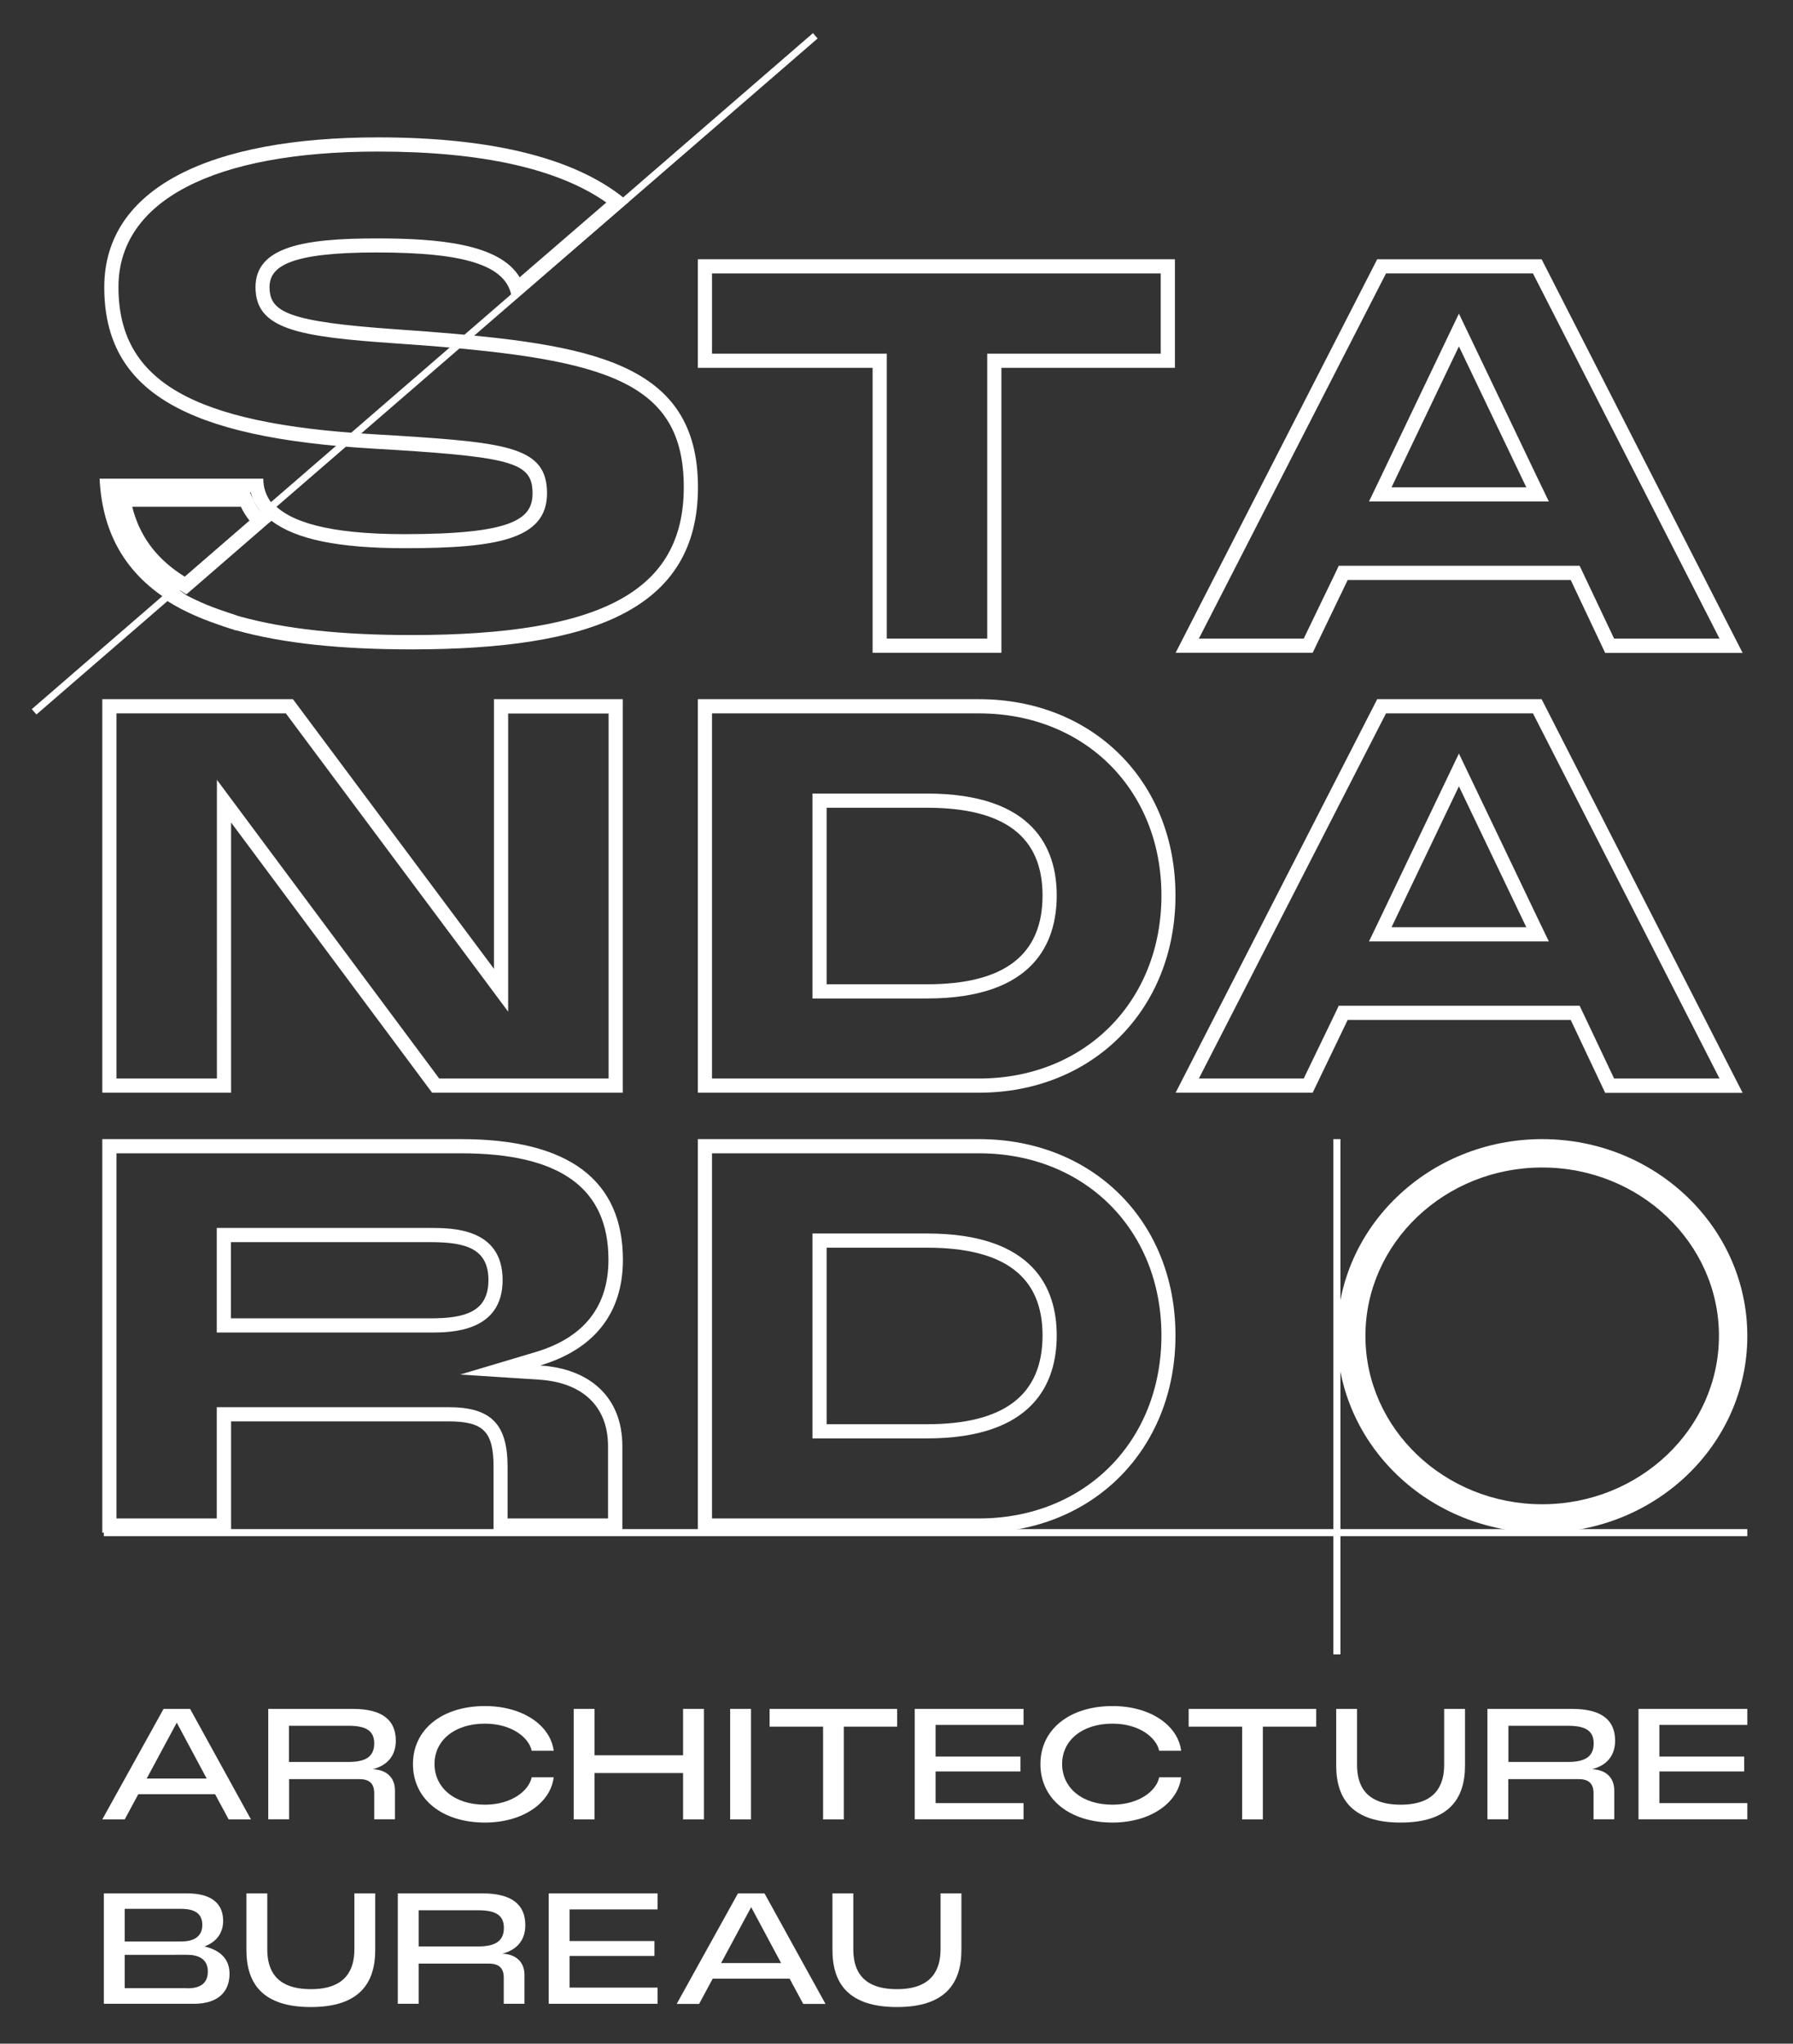 <?xml version="1.0" encoding="UTF-8"?> <!-- Generator: Adobe Illustrator 27.0.0, SVG Export Plug-In . SVG Version: 6.00 Build 0) --> <svg xmlns="http://www.w3.org/2000/svg" xmlns:xlink="http://www.w3.org/1999/xlink" id="Слой_1" x="0px" y="0px" viewBox="0 0 126.39 144.01" style="enable-background:new 0 0 126.39 144.01;" xml:space="preserve"><rect x="0" y="0" width="126.39" height="144.01" fill="#333333" stroke="none"/> <style type="text/css"> .st0{fill:#FFFFFF;} </style> <rect x="93.99" y="80.27" class="st0" width="0.5" height="36.31"></rect> <rect x="7.32" y="107.75" class="st0" width="115.85" height="0.5"></rect> <path class="st0" d="M108.71,82.27c6.87,0,12.46,5.32,12.46,11.86S115.58,106,108.71,106c-6.87,0-12.46-5.32-12.46-11.86 S101.83,82.27,108.71,82.27 M108.71,80.27c-7.99,0-14.46,6.21-14.46,13.86S100.72,108,108.71,108c7.99,0,14.46-6.21,14.46-13.86 S116.69,80.27,108.71,80.27L108.71,80.27z"></path> <g> <path class="st0" d="M81.82,19.27v5.65H70.59h-1v1V45h-7.08V25.92v-1h-1H50.19v-5.65H81.82 M82.82,18.27H49.19v7.65h12.32V46h9.08 V25.92h12.23V18.27L82.82,18.27z"></path> </g> <g> <path class="st0" d="M108.06,19.27L121.21,45h-7.43l-2.16-4.56l-0.27-0.57h-0.63H95h-0.63l-0.27,0.57L91.9,45h-7.39l13.19-25.73 H108.06 M96.5,35.34h1.59h9.5h1.59l-0.69-1.43l-4.75-9.93l-0.9-1.88l-0.9,1.88l-4.75,9.93L96.5,35.34 M108.67,18.27H97.08L82.87,46 h9.66L95,40.87h15.72l2.43,5.14h9.69L108.67,18.27L108.67,18.27z M98.09,34.34l4.75-9.93l4.75,9.93H98.09L98.09,34.34z"></path> </g> <g> <path class="st0" d="M42.9,50.27V76H30.96L17.09,57.37l-1.8-2.42v3.02V76H8.21V50.27h11.94l13.87,18.6l1.8,2.42v-3.01v-18H42.9 M43.9,49.27h-9.08v19l-14.17-19H7.21V77h9.08V57.96L30.46,77H43.9V49.27L43.9,49.27z"></path> </g> <g> <path class="st0" d="M69.01,50.27c7.45,0,12.86,5.39,12.86,12.83c0,7.48-5.41,12.9-12.86,12.9H50.19V50.27H69.01 M57.27,70.36h1 h7.07c7.56,0,9.15-3.95,9.15-7.26c0-3.27-1.59-7.18-9.15-7.18h-7.07h-1v1v12.44V70.36 M69.01,49.27H49.19V77h19.81 c8.03,0,13.86-5.87,13.86-13.9S77.04,49.27,69.01,49.27L69.01,49.27z M58.27,69.36V56.92h7.07c5.48,0,8.15,2.05,8.15,6.18 c0,4.17-2.66,6.26-8.15,6.26H58.27L58.27,69.36z"></path> </g> <g> <path class="st0" d="M108.06,50.27L121.21,76h-7.43l-2.16-4.56l-0.27-0.57h-0.63H95h-0.63l-0.27,0.57L91.9,76h-7.39l13.19-25.73 H108.06 M96.5,66.34h1.59h9.5h1.59l-0.69-1.43l-4.75-9.93l-0.9-1.88l-0.9,1.88l-4.75,9.93L96.5,66.34 M108.67,49.27H97.08L82.87,77 h9.66L95,71.87h15.72l2.43,5.14h9.69L108.67,49.27L108.67,49.27z M98.09,65.34l4.75-9.93l4.75,9.93H98.09L98.09,65.34z"></path> </g> <g> <path class="st0" d="M32.5,81.27c6.99,0,10.39,2.45,10.39,7.5c0,3.29-1.72,5.48-5.12,6.5l-5.33,1.59L38,97.22 c3.09,0.2,4.86,1.91,4.86,4.68v5.1h-7.08v-3.63c0-3.03-1.17-4.21-4.17-4.21H16.28h-1v1V107H8.21V81.27H32.5 M15.28,93.9h1h14.06 c1.39,0,5.09,0,5.09-3.7c0-3.67-3.57-3.67-5.09-3.67H16.28h-1v1v5.37V93.9 M32.5,80.27H7.21V108h9.08v-7.84h15.33 c2.47,0,3.17,0.73,3.17,3.21V108h9.08v-6.1c0-3.4-2.24-5.45-5.79-5.68c3.75-1.12,5.83-3.63,5.83-7.45 C43.9,83.17,40.11,80.27,32.5,80.27L32.5,80.27z M16.28,92.9v-5.37h14.06c2.43,0,4.09,0.42,4.09,2.67s-1.66,2.7-4.09,2.7H16.28 L16.28,92.9z"></path> </g> <g> <path class="st0" d="M69.01,81.27c7.45,0,12.86,5.39,12.86,12.83c0,7.48-5.41,12.9-12.86,12.9H50.19V81.27H69.01 M57.27,101.36h1 h7.07c7.56,0,9.15-3.95,9.15-7.26c0-3.27-1.59-7.18-9.15-7.18h-7.07h-1v1v12.44V101.36 M69.01,80.27H49.19V108h19.81 c8.03,0,13.86-5.87,13.86-13.9S77.04,80.27,69.01,80.27L69.01,80.27z M58.27,100.36V87.92h7.07c5.48,0,8.15,2.05,8.15,6.18 c0,4.17-2.66,6.26-8.15,6.26H58.27L58.27,100.36z"></path> </g> <g> <path class="st0" d="M26.65,10.68c7.3,0,12.71,1.21,16.09,3.59l-6.11,5.27c-1.42-2.38-5.79-2.74-10.07-2.74 c-5.13,0-8.55,0.58-8.55,3.44c0,2.97,3.02,3.49,9.91,3.96l1.95,0.14c12.93,1,18.33,2.61,18.33,9.99c0,7.3-5.74,10.42-19.21,10.42 c-4.96,0-8.9-0.43-12.08-1.31l-0.07-0.02c-0.06-0.02-0.12-0.04-0.18-0.06c-0.07-0.02-0.14-0.05-0.2-0.07 c-0.24-0.08-0.48-0.15-0.72-0.24c-1.01-0.34-1.88-0.72-2.65-1.13l0.01-0.01l-0.79-0.55c0.06,0.04,0.12,0.08,0.2,0.13l0.63,0.39 l0.56-0.48l4.56-3.95l0.7-0.61l0,0.01l0.18-0.15c1.71,1.31,4.74,1.93,9.39,1.93c6.5,0,10.03-0.62,10.03-3.87 c0-3.23-2.71-3.56-10.54-4.06l-1.67-0.1C13.56,29.86,8.35,26.86,8.35,20.23C8.35,14.16,15.02,10.68,26.65,10.68 M17.68,34.71 c0.12,0.45,0.33,0.87,0.62,1.26l0.07,0.1l0,0c-0.21-0.26-0.37-0.52-0.48-0.78l-0.27-0.59H17.68 M26.65,9.68 c-11.8,0-19.3,3.54-19.3,10.56c0,7.36,5.78,10.6,18.92,11.37l1.67,0.1c8.31,0.53,9.6,0.96,9.6,3.06c0,1.82-1.43,2.87-9.03,2.87 c-5.36,0-8.19-0.87-9.36-2.28l-0.04,0.04c-0.37-0.5-0.55-1.05-0.55-1.67H7.02c0.18,3.7,1.71,6.4,4.44,8.29l-0.07,0.06 c1.13,0.79,2.49,1.42,4.02,1.94c0.24,0.09,0.49,0.17,0.74,0.25c0.14,0.04,0.28,0.09,0.42,0.14c0.02,0,0.03,0.01,0.05,0.01 c0.01,0,0.02,0,0.04,0c3.33,0.93,7.46,1.34,12.33,1.34c12.66,0,20.21-2.77,20.21-11.42c0-8.84-7.55-10.08-19.25-10.99l-1.96-0.14 C20.29,22.67,19,22,19,20.23c0-1.48,1.48-2.44,7.55-2.44c6.39,0,9.49,0.94,9.55,3.52l8.21-7.08C40.88,11.25,34.96,9.68,26.65,9.68 L26.65,9.68z M13.03,40.64c-0.22-0.14-0.35-0.23-0.36-0.23c-1.76-1.2-2.85-2.72-3.35-4.7h7.66c0.16,0.35,0.37,0.67,0.61,0.98 L13.03,40.64L13.03,40.64z"></path> </g> <rect x="-6.47" y="26.08" transform="matrix(0.756 -0.654 0.654 0.756 -9.925 26.023)" class="st0" width="72.84" height="0.5"></rect> <g> <path class="st0" d="M11.53,120.42h1.87l4.29,7.79h-1.57l-0.96-1.78H9.75l-0.96,1.78H7.21L11.53,120.42z M14.57,125.33l-2.11-3.94 l-2.12,3.94H14.57z"></path> <path class="st0" d="M18.91,120.42h5.96c2.07,0,3.03,0.78,3.03,2.24c0,1.03-0.56,1.74-1.63,2.01c0.95,0.03,1.57,0.57,1.57,1.49 v2.04h-1.46v-1.83c0-0.7-0.35-1-1.05-1h-4.95v2.83h-1.47V120.42z M24.56,124.16c1.19,0,1.82-0.36,1.82-1.31 c0-0.93-0.64-1.24-1.82-1.24h-4.19v2.55H24.56z"></path> <path class="st0" d="M29.11,124.31c0-2.48,2.1-4.09,5.07-4.09c2.66,0,4.62,1.35,4.85,3.15h-1.55c-0.19-0.92-1.4-1.91-3.3-1.91 c-2.15,0-3.55,1.19-3.55,2.84c0,1.67,1.4,2.87,3.55,2.87c1.9,0,3.11-1,3.3-1.93h1.55c-0.22,1.82-2.19,3.19-4.85,3.19 C31.2,128.43,29.11,126.8,29.11,124.31z"></path> <path class="st0" d="M40.44,120.42h1.47v3.27h6.24v-3.27h1.47v7.79h-1.47v-3.27h-6.24v3.27h-1.47V120.42z"></path> <path class="st0" d="M51.47,120.42h1.47v7.79h-1.47V120.42z"></path> <path class="st0" d="M54.25,120.42h8.99v1.25h-3.76v6.54h-1.46v-6.54h-3.77V120.42z"></path> <path class="st0" d="M64.48,120.42h7.67v1.13h-6.2v2.23h5.98v1.05h-5.98v2.23h6.2v1.14h-7.67V120.42z"></path> <path class="st0" d="M73.34,124.31c0-2.48,2.1-4.09,5.08-4.09c2.66,0,4.61,1.35,4.84,3.15h-1.55c-0.19-0.92-1.39-1.91-3.29-1.91 c-2.15,0-3.55,1.19-3.55,2.84c0,1.67,1.39,2.87,3.55,2.87c1.9,0,3.11-1,3.29-1.93h1.55c-0.22,1.82-2.19,3.19-4.84,3.19 C75.44,128.43,73.34,126.8,73.34,124.31z"></path> <path class="st0" d="M83.79,120.42h8.99v1.25h-3.76v6.54h-1.46v-6.54h-3.77V120.42z"></path> <path class="st0" d="M94.19,124.41v-3.99h1.47v3.94c0,1.42,0.57,2.81,3.08,2.81c2.49,0,3.06-1.41,3.06-2.81v-3.94h1.47v3.99 c0,2.38-1.17,4.02-4.54,4.02C95.35,128.43,94.19,126.79,94.19,124.41z"></path> <path class="st0" d="M104.86,120.42h5.96c2.07,0,3.03,0.78,3.03,2.24c0,1.03-0.56,1.74-1.63,2.01c0.95,0.03,1.57,0.57,1.57,1.49 v2.04h-1.46v-1.83c0-0.7-0.35-1-1.05-1h-4.96v2.83h-1.47V120.42z M110.52,124.16c1.19,0,1.82-0.36,1.82-1.31 c0-0.93-0.64-1.24-1.82-1.24h-4.19v2.55H110.52z"></path> <path class="st0" d="M115.5,120.42h7.67v1.13h-6.2v2.23h5.98v1.05h-5.98v2.23h6.2v1.14h-7.67V120.42z"></path> <path class="st0" d="M7.32,133.42h5.86c1.86,0,2.55,0.82,2.55,1.94c0,0.86-0.48,1.49-1.32,1.8c0.98,0.23,1.77,0.78,1.77,1.92 c0,1.29-0.82,2.12-2.51,2.12H7.32V133.42z M12.77,136.81c0.79,0,1.49-0.27,1.49-1.17c0-0.79-0.53-1.13-1.49-1.13H8.79v2.3H12.77z M13.21,140.11c0.91,0,1.44-0.35,1.44-1.19c0-0.9-0.7-1.17-1.44-1.17H8.79v2.35H13.21z"></path> <path class="st0" d="M17.37,137.41v-3.99h1.47v3.94c0,1.42,0.57,2.81,3.08,2.81c2.49,0,3.06-1.41,3.06-2.81v-3.94h1.47v3.99 c0,2.38-1.16,4.02-4.54,4.02C18.53,141.43,17.37,139.79,17.37,137.41z"></path> <path class="st0" d="M28.04,133.42H34c2.07,0,3.03,0.78,3.03,2.24c0,1.03-0.56,1.74-1.63,2.01c0.95,0.03,1.57,0.57,1.57,1.49v2.04 h-1.46v-1.83c0-0.7-0.35-1-1.05-1h-4.95v2.83h-1.47V133.42z M33.7,137.16c1.19,0,1.82-0.36,1.82-1.31c0-0.93-0.64-1.24-1.82-1.24 h-4.19v2.55H33.7z"></path> <path class="st0" d="M38.68,133.42h7.67v1.13h-6.2v2.23h5.98v1.05h-5.98v2.23h6.2v1.14h-7.67V133.42z"></path> <path class="st0" d="M52.02,133.42h1.87l4.3,7.79h-1.57l-0.96-1.78h-5.42l-0.96,1.78H47.7L52.02,133.42z M55.06,138.33l-2.11-3.94 l-2.12,3.94H55.06z"></path> <path class="st0" d="M58.68,137.41v-3.99h1.47v3.94c0,1.42,0.57,2.81,3.08,2.81c2.49,0,3.07-1.41,3.07-2.81v-3.94h1.47v3.99 c0,2.38-1.17,4.02-4.54,4.02C59.84,141.43,58.68,139.79,58.68,137.41z"></path> </g> </svg> 